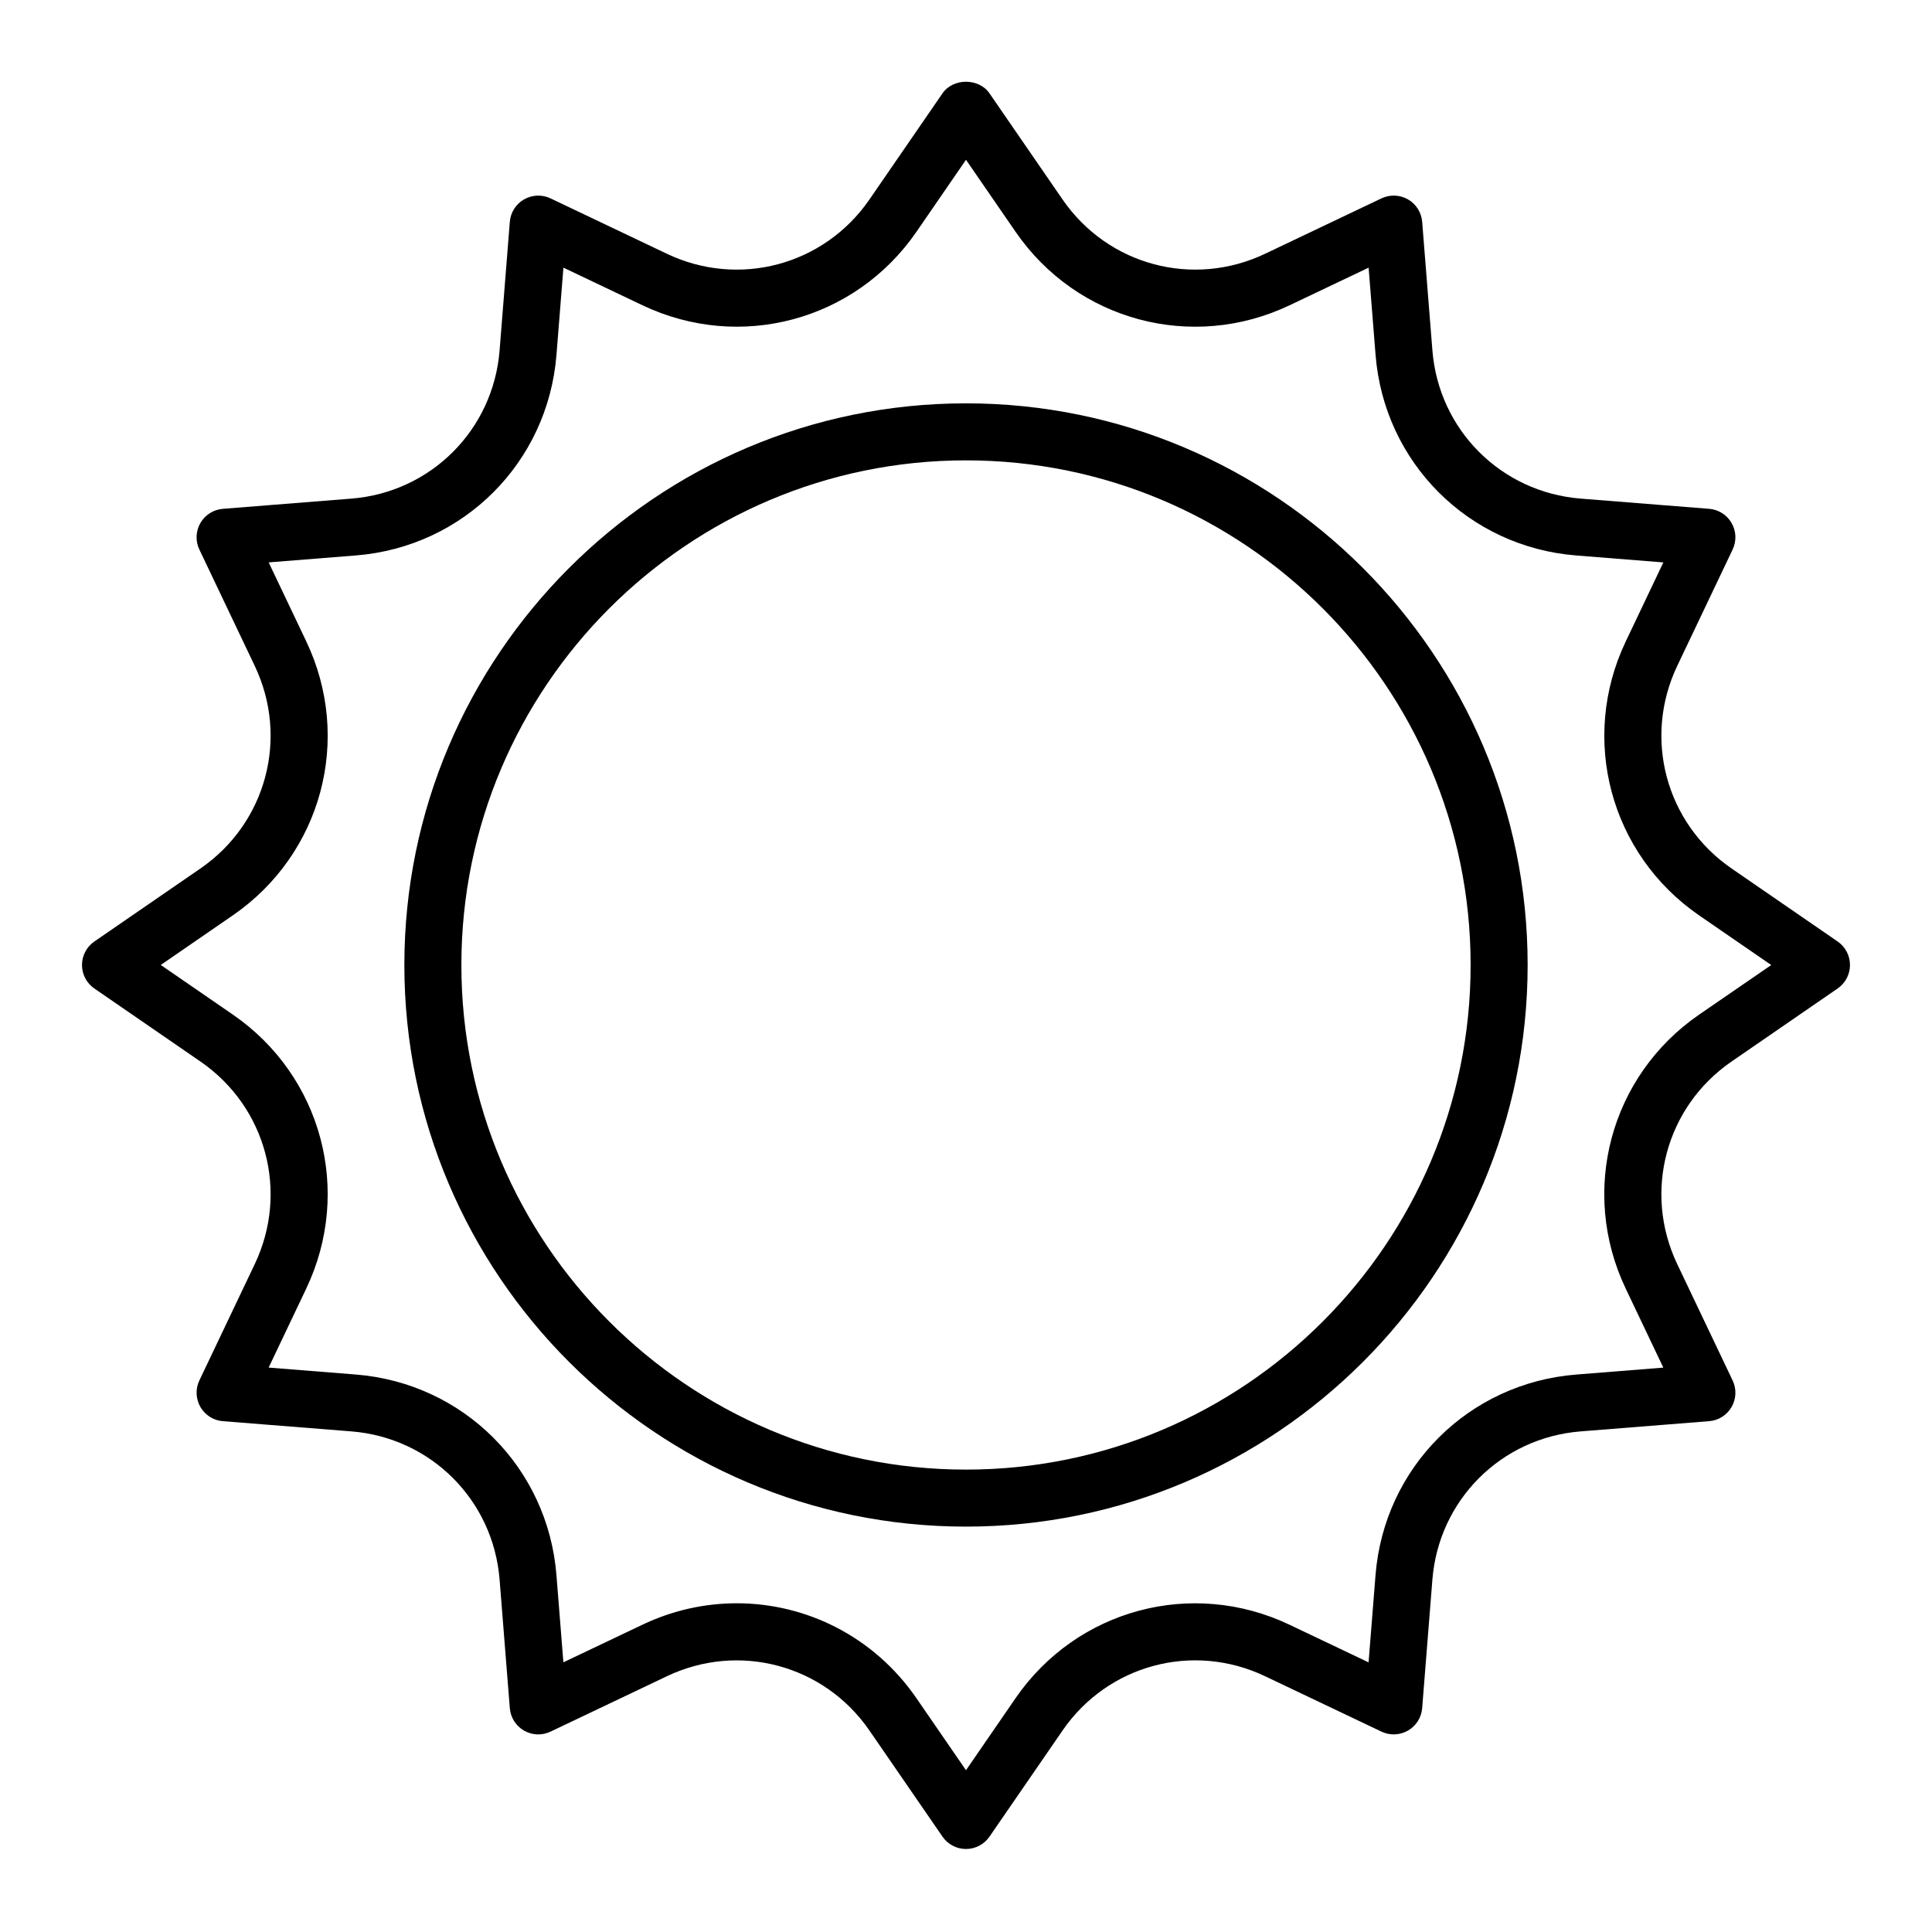 <?xml version="1.0" encoding="UTF-8"?>
<!-- The Best Svg Icon site in the world: iconSvg.co, Visit us! https://iconsvg.co -->
<svg fill="#000000" width="800px" height="800px" version="1.1" viewBox="144 144 512 512" xmlns="http://www.w3.org/2000/svg">
 <g>
  <path d="m631 393.51-28.133-19.367c-17.426-12-23.477-34.57-14.379-53.68l14.68-30.84c1.066-2.242 0.961-4.871-0.281-7.027-1.246-2.156-3.465-3.559-5.945-3.754l-34.047-2.707c-21.094-1.676-37.621-18.203-39.297-39.297l-2.707-34.047c-0.195-2.481-1.598-4.707-3.754-5.945-2.152-1.238-4.777-1.344-7.027-0.281l-30.84 14.68c-19.113 9.098-41.68 3.047-53.68-14.379l-19.367-28.133c-2.82-4.098-9.629-4.098-12.449 0l-19.367 28.137c-12 17.422-34.578 23.477-53.68 14.379l-30.84-14.68c-2.246-1.066-4.875-0.961-7.027 0.281-2.156 1.246-3.559 3.465-3.754 5.945l-2.707 34.047c-1.676 21.094-18.203 37.621-39.297 39.297l-34.047 2.707c-2.481 0.195-4.707 1.598-5.945 3.754-1.246 2.152-1.352 4.781-0.281 7.027l14.68 30.84c9.094 19.105 3.047 41.68-14.379 53.68l-28.133 19.367c-2.043 1.41-3.269 3.734-3.269 6.219s1.223 4.816 3.269 6.223l28.133 19.367c17.426 12 23.477 34.57 14.379 53.68l-14.68 30.84c-1.066 2.242-0.961 4.871 0.281 7.027 1.246 2.156 3.465 3.559 5.945 3.754l34.047 2.707c21.094 1.676 37.621 18.203 39.297 39.297l2.707 34.047c0.195 2.481 1.598 4.707 3.754 5.945 2.156 1.25 4.781 1.355 7.027 0.281l30.84-14.68c19.109-9.094 41.68-3.043 53.68 14.379l19.367 28.133c1.41 2.051 3.738 3.269 6.223 3.269s4.816-1.223 6.223-3.269l19.367-28.133c11.996-17.434 34.566-23.488 53.68-14.379l30.84 14.68c2.242 1.066 4.871 0.961 7.027-0.281 2.156-1.246 3.559-3.465 3.754-5.945l2.707-34.047c1.676-21.094 18.203-37.621 39.297-39.297l34.047-2.707c2.481-0.195 4.707-1.598 5.945-3.754 1.246-2.152 1.352-4.781 0.281-7.027l-14.68-30.84c-9.094-19.105-3.047-41.68 14.379-53.68l28.133-19.367c2.051-1.41 3.269-3.738 3.269-6.223-0.004-2.484-1.219-4.809-3.266-6.223zm-36.707 19.367c-23.578 16.234-31.766 46.773-19.457 72.625l9.961 20.93-23.102 1.84c-28.539 2.266-50.898 24.625-53.168 53.168l-1.84 23.102-20.93-9.961c-25.84-12.309-56.387-4.121-72.625 19.457l-13.133 19.086-13.145-19.094c-11.16-16.211-29.086-25.145-47.602-25.145-8.41 0-16.949 1.844-25.02 5.688l-20.93 9.961-1.84-23.102c-2.266-28.539-24.625-50.898-53.168-53.168l-23.102-1.84 9.961-20.93c12.305-25.844 4.121-56.391-19.457-72.625l-19.094-13.145 19.094-13.145c23.578-16.234 31.766-46.773 19.457-72.625l-9.953-20.914 23.102-1.84c28.539-2.266 50.898-24.625 53.168-53.168l1.84-23.102 20.93 9.961c25.84 12.305 56.387 4.121 72.625-19.457l13.133-19.09 13.145 19.094c16.234 23.578 46.777 31.762 72.625 19.457l20.93-9.961 1.84 23.102c2.266 28.539 24.625 50.898 53.168 53.168l23.102 1.84-9.961 20.93c-12.305 25.844-4.121 56.391 19.457 72.625l19.094 13.145z"/>
  <path d="m400 250.89c-82.07 0-148.84 66.77-148.84 148.84-0.004 82.07 66.77 148.84 148.84 148.84s148.84-66.77 148.84-148.84c0-82.07-66.77-148.84-148.84-148.84zm0 282.57c-73.738 0-133.73-59.988-133.73-133.73s59.988-133.73 133.73-133.73 133.73 59.988 133.73 133.73-59.992 133.73-133.73 133.73z"/>
 </g>
</svg>